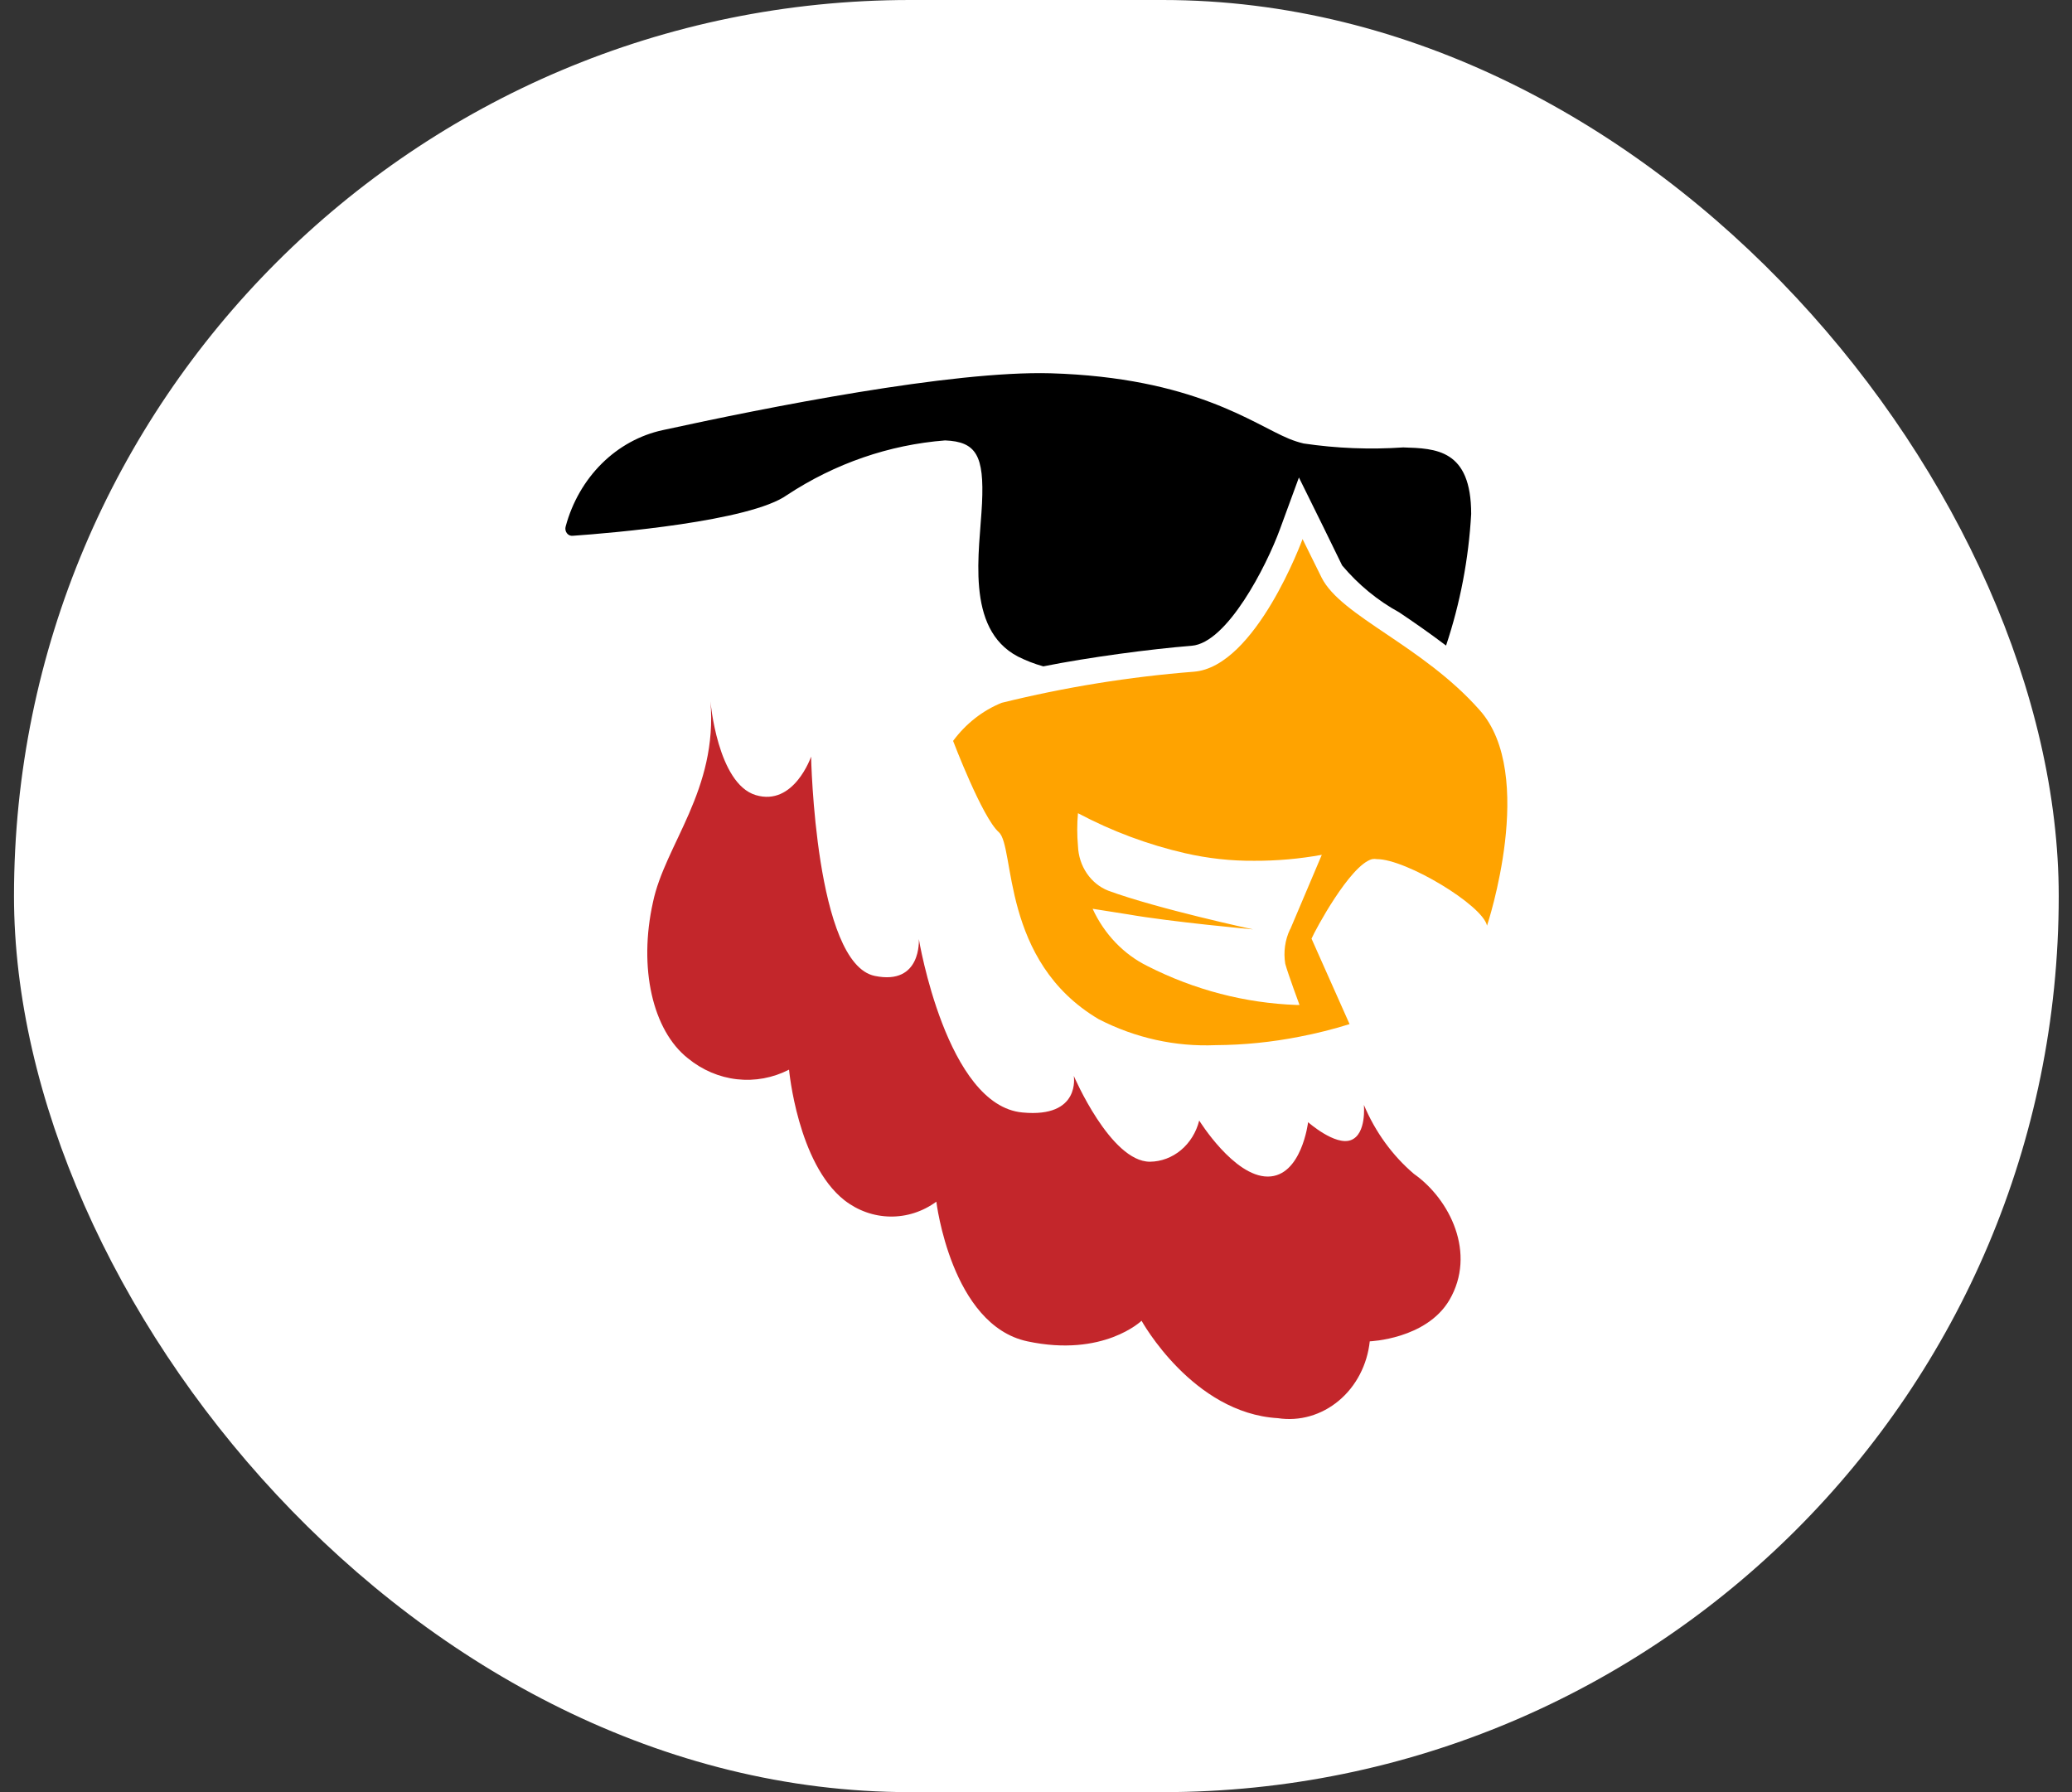 <svg width="74" height="64" viewBox="0 0 74 64" fill="none" xmlns="http://www.w3.org/2000/svg">
<rect x="0" y="0" width="74" height="64" fill="#333333" stroke="none"/>
<rect x="0.5" width="73.026" height="64" rx="32" fill="white"/>
<g clip-path="url(#clip0_2443_2456)">
<path d="M52.836 25.349C54.909 27.651 53.108 33.057 53.108 33.057C52.951 32.322 50.218 30.681 49.178 30.681C49.12 30.67 49.06 30.67 49.002 30.681C48.213 30.895 46.962 33.234 46.84 33.521L48.199 36.573C47.611 36.756 47.014 36.906 46.411 37.022C45.424 37.217 44.424 37.318 43.42 37.324C41.978 37.386 40.543 37.068 39.239 36.397C35.732 34.323 36.262 30.24 35.671 29.718C35.079 29.196 34.039 26.459 34.039 26.459C34.493 25.845 35.092 25.375 35.773 25.099C38.032 24.541 40.327 24.17 42.639 23.988C44.855 23.811 46.52 19.251 46.52 19.251L47.2 20.627C47.893 22.009 50.796 23.047 52.836 25.349ZM46.078 33.19L47.207 30.527C46.409 30.672 45.602 30.743 44.794 30.74C43.962 30.747 43.132 30.655 42.319 30.468C40.996 30.164 39.713 29.685 38.499 29.041C38.464 29.43 38.464 29.822 38.499 30.211C38.512 30.563 38.621 30.903 38.814 31.187C39.007 31.472 39.273 31.687 39.579 31.807C41.333 32.454 44.753 33.19 44.753 33.19C44.753 33.19 41.836 32.925 40.286 32.653L39.022 32.454C39.441 33.364 40.138 34.088 40.993 34.506C42.661 35.352 44.469 35.823 46.309 35.889H46.411C46.411 35.889 45.997 34.771 45.902 34.418C45.833 34 45.893 33.568 46.072 33.19H46.078Z" fill="#FFA300"/>
<path d="M52.542 18.354C52.452 19.959 52.15 21.541 51.645 23.054C51.06 22.612 50.489 22.215 49.973 21.869C49.204 21.449 48.513 20.881 47.933 20.192L47.254 18.802L46.39 17.052L45.71 18.905C45.228 20.222 43.827 22.958 42.563 23.061C41.088 23.179 38.878 23.473 37.261 23.797C36.947 23.71 36.642 23.591 36.349 23.444C34.453 22.443 34.99 19.685 35.072 17.978C35.153 16.272 34.868 15.772 33.753 15.728C31.755 15.883 29.821 16.551 28.11 17.677C26.805 18.618 21.829 19.038 20.463 19.133C20.422 19.139 20.381 19.134 20.343 19.118C20.305 19.102 20.272 19.076 20.246 19.042C20.22 19.008 20.203 18.968 20.195 18.924C20.188 18.881 20.191 18.837 20.204 18.795C20.437 17.934 20.883 17.159 21.494 16.553C22.105 15.948 22.858 15.535 23.671 15.36C27.376 14.551 33.984 13.234 37.519 13.33C42.638 13.484 44.752 15.139 46.037 15.669C46.207 15.739 46.382 15.796 46.56 15.838C47.738 16.012 48.929 16.059 50.115 15.978C51.278 16.014 52.542 16.044 52.542 18.354Z" fill="black"/>
<path d="M50.497 41.921C51.782 42.826 52.741 44.76 51.762 46.43C50.932 47.828 48.92 47.901 48.92 47.901C48.876 48.317 48.755 48.719 48.565 49.083C48.375 49.447 48.12 49.767 47.813 50.022C47.507 50.278 47.157 50.465 46.783 50.572C46.41 50.679 46.02 50.703 45.637 50.645C42.591 50.468 40.77 47.166 40.77 47.166C40.77 47.166 39.41 48.482 36.691 47.901C33.971 47.32 33.441 42.914 33.441 42.914C32.955 43.269 32.379 43.455 31.792 43.445C31.205 43.436 30.635 43.233 30.158 42.863C28.485 41.546 28.18 38.199 28.18 38.199C27.601 38.495 26.959 38.614 26.322 38.542C25.686 38.471 25.08 38.212 24.57 37.795C23.299 36.794 22.802 34.551 23.319 32.226C23.747 30.16 25.644 28.225 25.372 25.04C25.372 25.04 25.623 27.982 26.99 28.394C28.356 28.806 28.968 27.019 28.968 27.019C28.968 27.019 29.111 34.418 31.245 34.852C32.925 35.198 32.816 33.536 32.816 33.536C32.816 33.536 33.801 39.486 36.521 39.729C38.614 39.928 38.349 38.42 38.349 38.42C38.349 38.42 39.661 41.487 41.069 41.487C41.47 41.483 41.859 41.337 42.177 41.072C42.495 40.806 42.724 40.435 42.829 40.016C42.829 40.016 44.066 42.017 45.277 42.017C46.487 42.017 46.718 40.075 46.718 40.075C46.718 40.075 47.683 40.928 48.247 40.715C48.812 40.502 48.71 39.457 48.71 39.457C49.115 40.421 49.728 41.266 50.497 41.921Z" fill="#C3262B"/>
</g>
<defs>
<clipPath id="clip0_2443_2456">
<rect width="33.641" height="37.351" fill="white" transform="translate(20.191 13.325)"/>
</clipPath>
</defs>
</svg>
